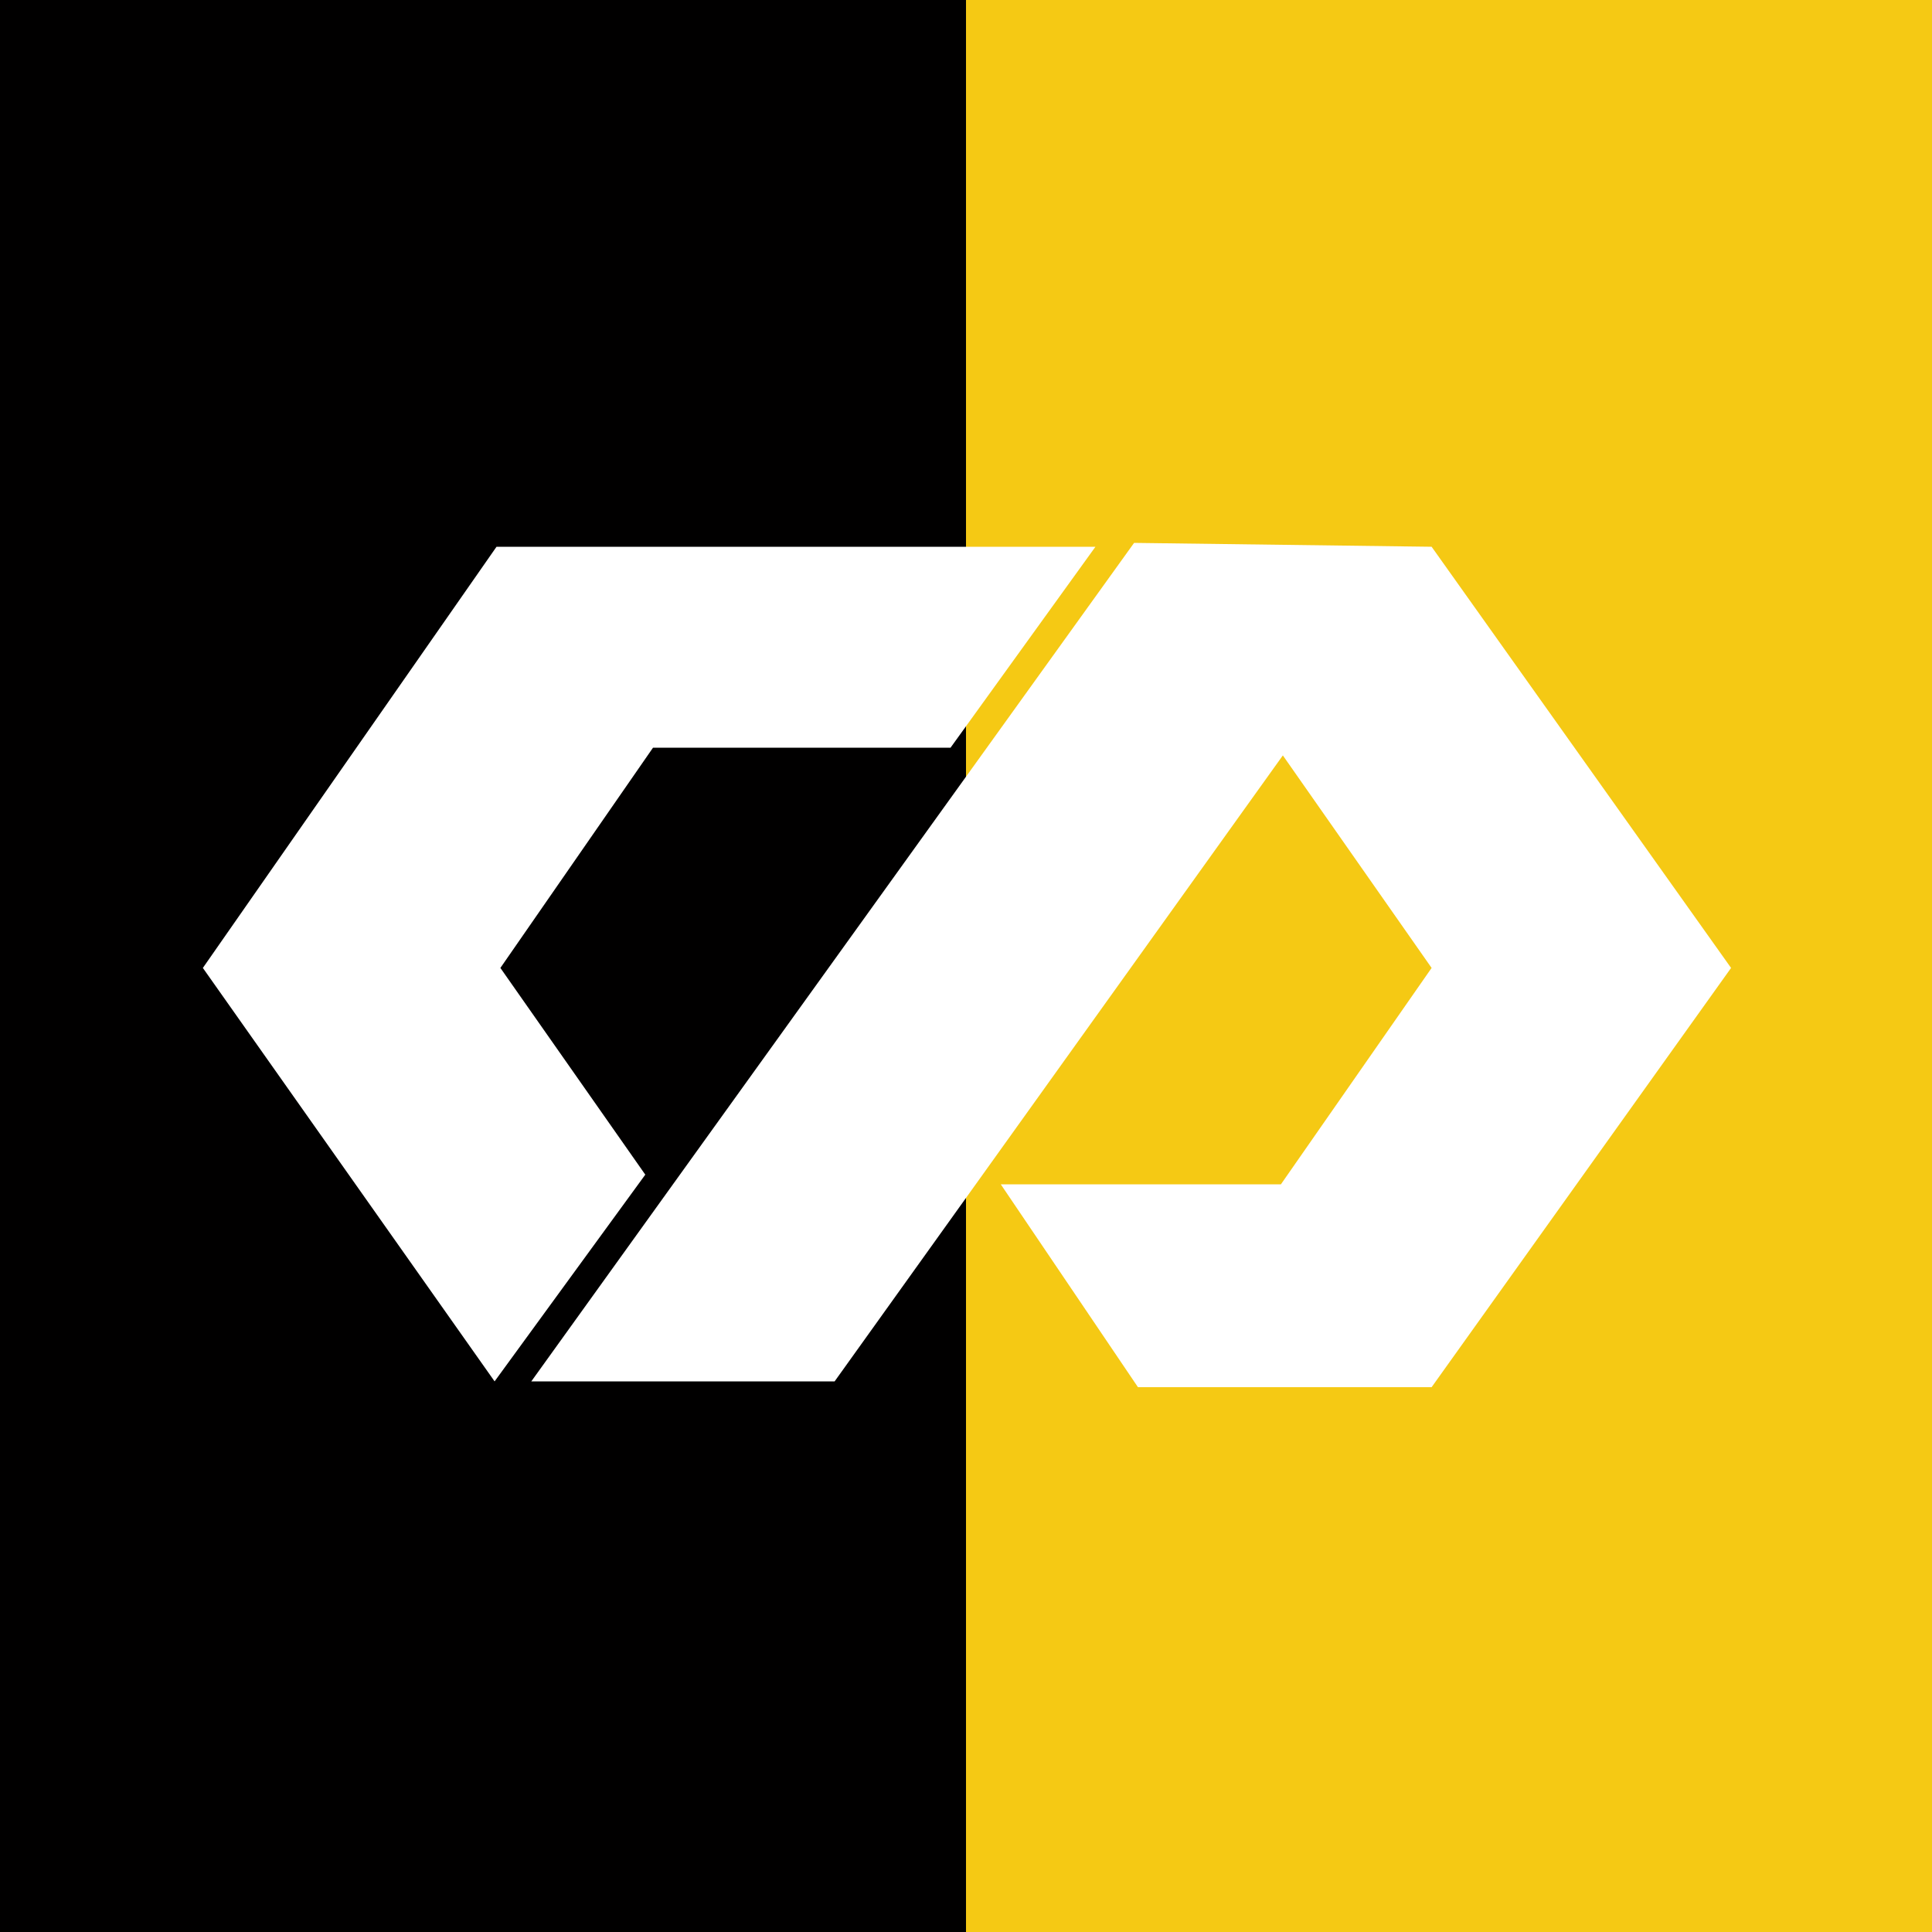 <?xml version="1.0" encoding="utf-8"?>
<!-- Generator: Adobe Illustrator 25.2.3, SVG Export Plug-In . SVG Version: 6.00 Build 0)  -->
<svg version="1.1" id="Layer_1" xmlns="http://www.w3.org/2000/svg" xmlns:xlink="http://www.w3.org/1999/xlink" x="0px" y="0px"
	 viewBox="0 0 100 100" style="enable-background:new 0 0 100 100;" xml:space="preserve">
<rect x="0" y="0" width="100" height="100" fill="#808080" stroke="none"/>
<style type="text/css">
	.st0{fill:#010000;}
	.st1{fill:#F5C914;}
	.st2{fill-rule:evenodd;clip-rule:evenodd;fill:#FFFFFF;}
</style>
<rect class="st0" width="50" height="100"/>
<rect x="50" class="st1" width="50" height="100"/>
<g>
	<polygon class="st2" points="10.5,50.1 25.6,71.5 33.4,60.8 25.9,50.1 25.9,50.1 33.8,38.7 49.2,38.7 56.7,28.3 25.6,28.3 
		25.7,28.3 	"/>
	<polygon class="st2" points="27.5,71.5 43.2,71.5 66.4,39.1 74.1,50.1 74.1,50.1 66.3,61.3 51.8,61.3 58.9,71.8 74.1,71.8 
		74.1,71.8 74.1,71.8 89.6,50.1 89.6,50.1 74.1,28.3 74.1,28.3 58.7,28.1 	"/>
</g>
</svg>
